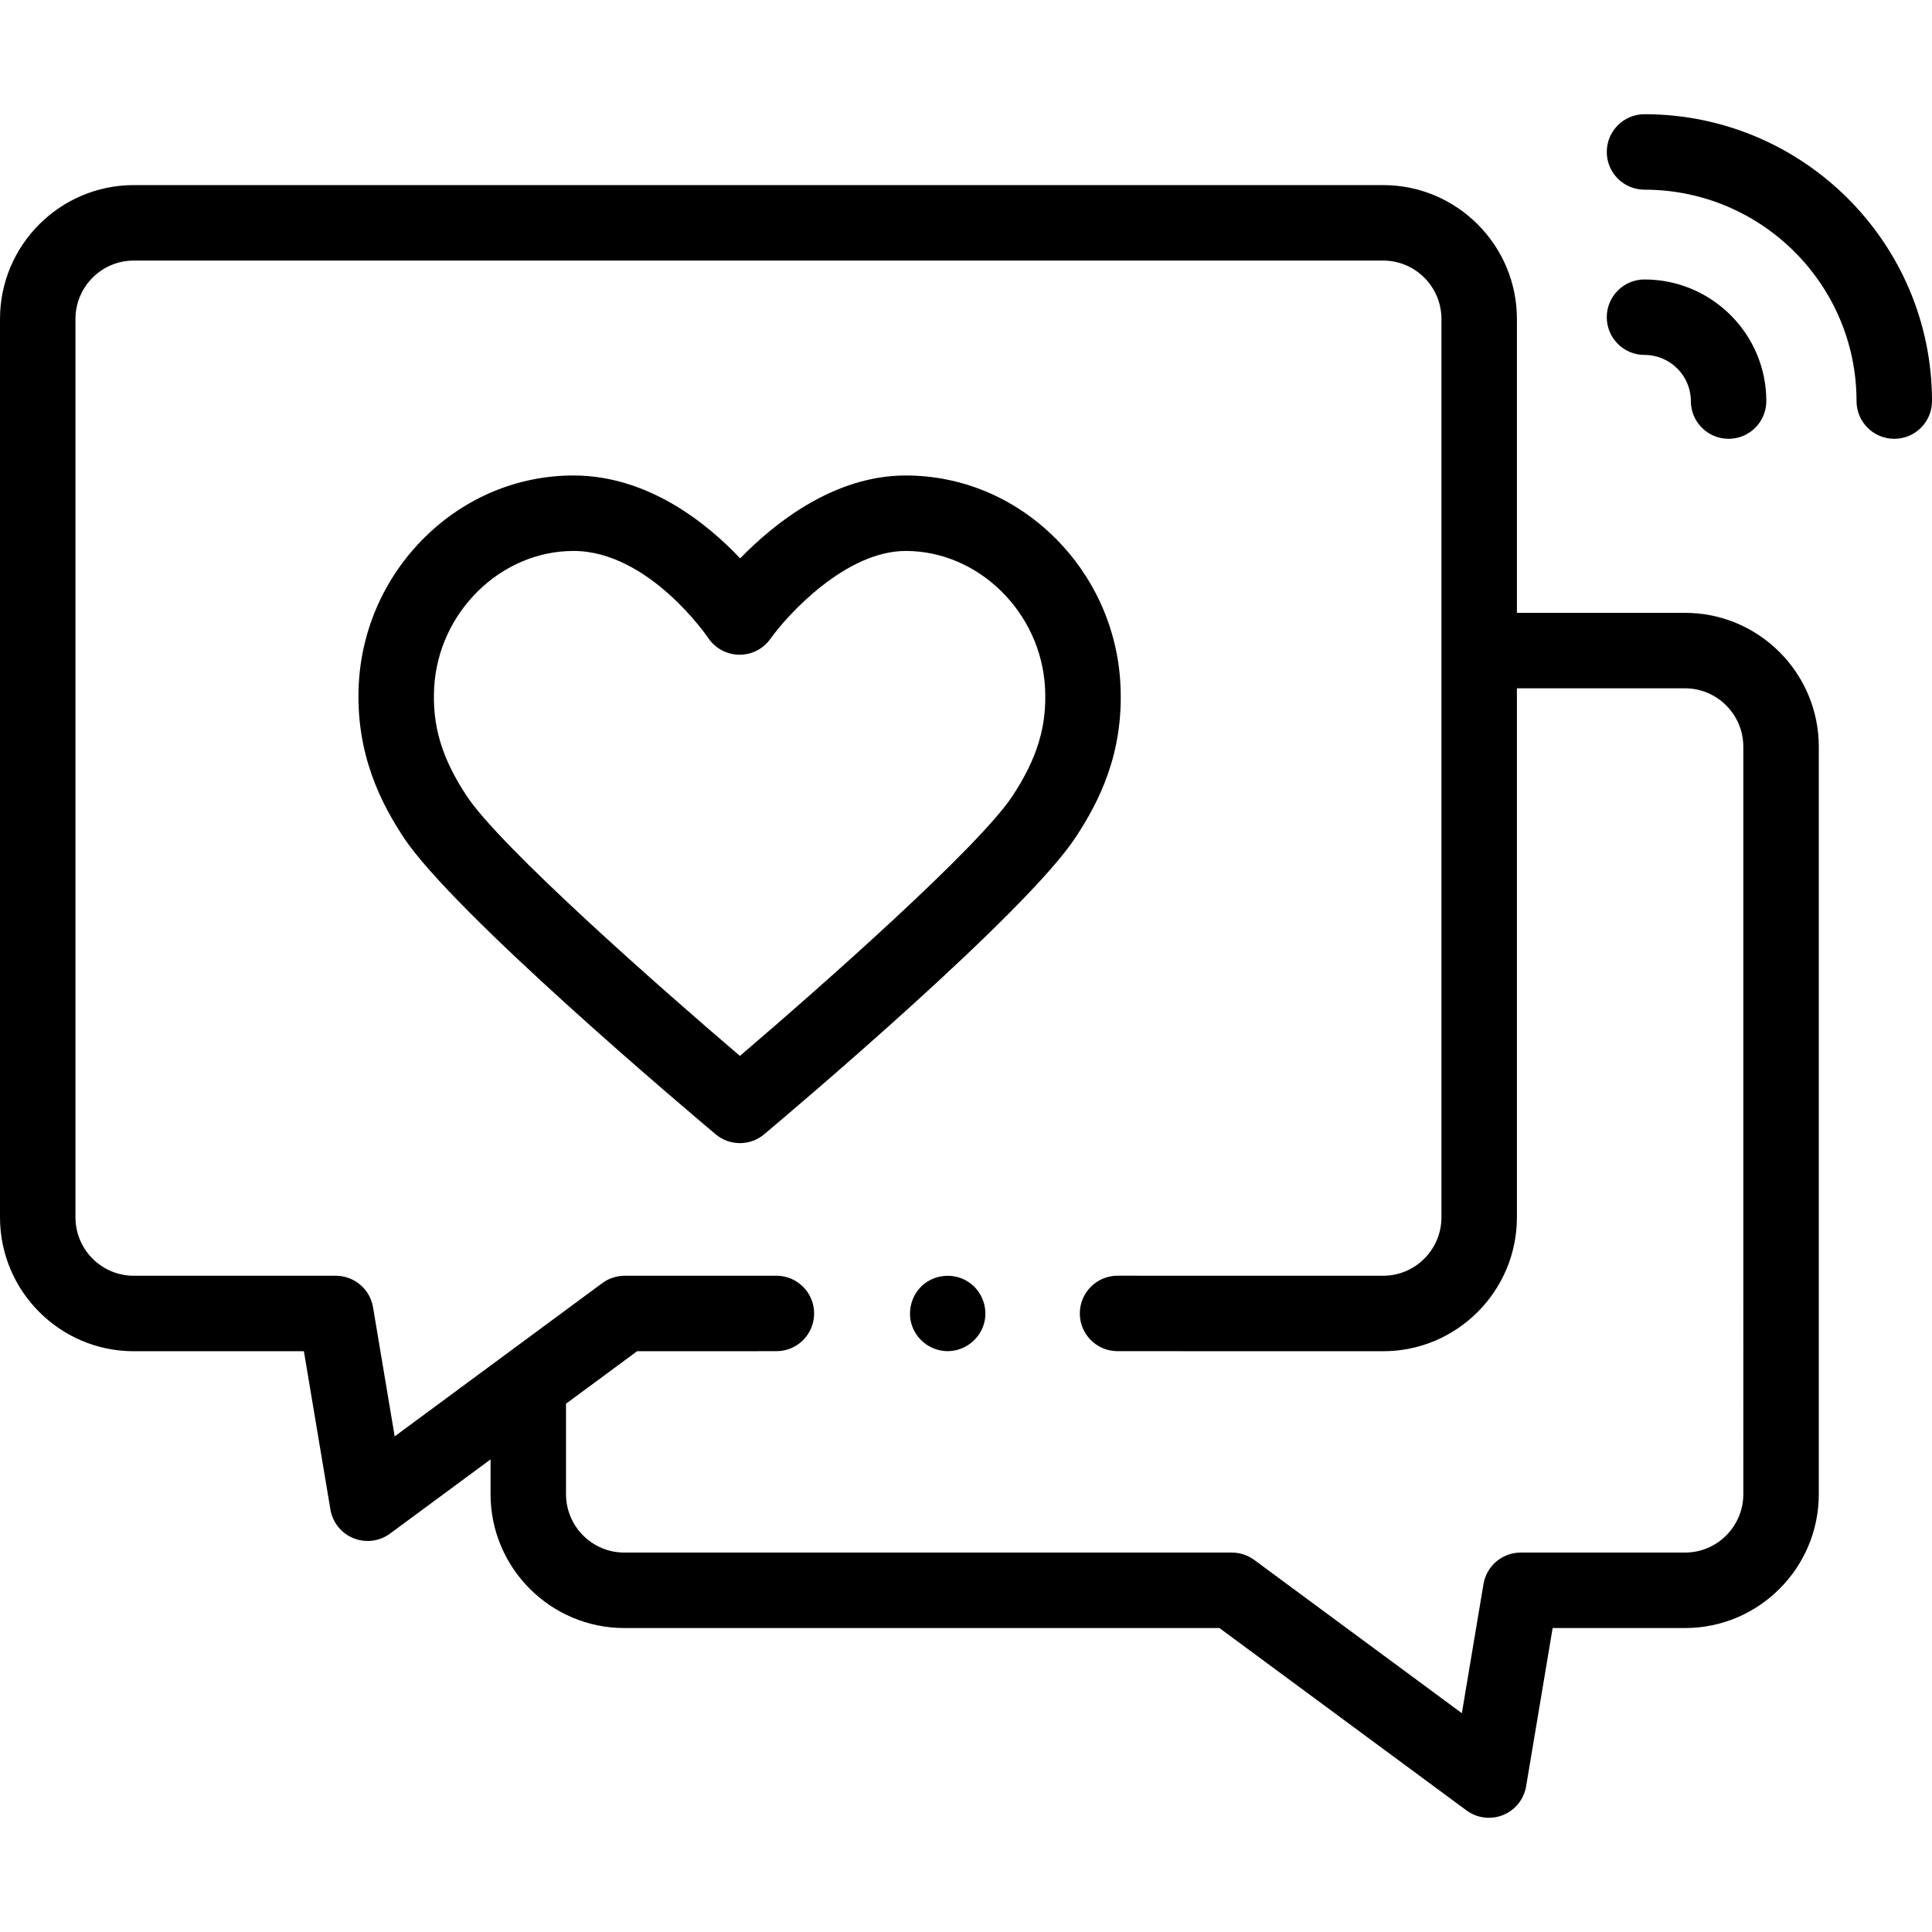 <svg id="Capa_1" enable-background="new 0 0 512 512" height="512" viewBox="0 0 512 512" width="512" xmlns="http://www.w3.org/2000/svg"><g><g><g><path d="m502 116.289c-5.523 0-10-4.478-10-10 0-30.891-25.206-56.022-56.188-56.022-5.523 0-10-4.478-10-10s4.477-10 10-10c42.01 0 76.188 34.104 76.188 76.022 0 5.523-4.477 10-10 10z"/></g><g><path d="m458.093 116.289c-5.523 0-10-4.478-10-10 0-6.741-5.509-12.226-12.281-12.226-5.523 0-10-4.478-10-10s4.477-10 10-10c17.8 0 32.281 14.456 32.281 32.226 0 5.523-4.477 10-10 10z"/></g><path d="m196.086 302.939c-2.286 0-4.572-.78-6.431-2.342-7.068-5.937-69.443-58.577-82.703-78.696-5.576-8.461-12.871-21.885-11.867-40.701.787-14.691 7.005-28.485 17.512-38.841 10.696-10.543 24.677-16.35 39.368-16.35 19.714 0 35.297 12.573 44.185 21.962 9.083-9.339 24.876-21.962 43.884-21.962 14.691 0 28.673 5.807 39.37 16.35 10.506 10.355 16.726 24.149 17.512 38.84.995 18.564-5.814 31.498-11.858 40.692-13.344 20.29-75.494 72.784-82.537 78.703-1.861 1.563-4.148 2.345-6.435 2.345zm-44.122-156.93c-19.281 0-35.838 16.266-36.908 36.258-.539 10.104 2.031 18.667 8.595 28.629 8.887 13.484 50.632 50.33 72.432 68.935 21.726-18.562 63.315-55.323 72.262-68.928 6.566-9.989 9.138-18.554 8.598-28.635-1.07-19.993-17.628-36.259-36.91-36.259-15.847 0-31.262 16.807-35.864 23.282-1.908 2.685-4.998 4.275-8.317 4.216-3.294-.053-6.357-1.714-8.179-4.459-.14-.207-15.713-23.039-35.709-23.039z"/><g><path d="m251.14 358.069c-4.186 0-7.993-2.691-9.405-6.626-1.446-4.03-.089-8.699 3.319-11.3 3.152-2.406 7.497-2.706 10.964-.792 3.748 2.069 5.771 6.483 4.932 10.678-.925 4.627-5.094 8.04-9.81 8.04z"/></g><path d="m446.552 162.411h-44.552v-77.871c0-19.567-15.902-35.487-35.448-35.487h-331.105c-19.546 0-35.447 15.92-35.447 35.487v238.062c0 19.567 15.901 35.487 35.447 35.487h45.086l7.03 41.94c.575 3.429 2.889 6.314 6.112 7.617 1.21.489 2.483.729 3.749.729 2.106 0 4.193-.665 5.94-1.955l26.636-19.661v9.201c0 19.567 15.902 35.486 35.448 35.486h157.714l65.473 48.332c1.747 1.29 3.834 1.955 5.94 1.955 1.266 0 2.539-.24 3.749-.729 3.223-1.304 5.538-4.189 6.112-7.617l7.03-41.94h35.086c19.546 0 35.448-15.919 35.448-35.486v-198.063c0-19.568-15.902-35.487-35.448-35.487zm15.448 233.549c0 8.539-6.93 15.486-15.448 15.486h-43.549c-4.885 0-9.055 3.529-9.862 8.347l-5.735 34.219-55.013-40.61c-1.72-1.271-3.801-1.955-5.939-1.955h-161.006c-8.518 0-15.448-6.947-15.448-15.486v-23.965l18.839-13.907 36.917-.012c5.523-.002 9.999-4.48 9.997-10.003-.002-5.522-4.479-9.997-10-9.997h-.003l-40.207.013c-2.137.001-4.217.686-5.936 1.955l-55.013 40.61-5.735-34.219c-.808-4.817-4.978-8.347-9.862-8.347h-53.55c-8.518 0-15.447-6.947-15.447-15.487v-238.062c0-8.54 6.93-15.487 15.447-15.487h331.105c8.518 0 15.448 6.947 15.448 15.487v238.062c0 8.54-6.93 15.487-15.446 15.487l-70.386-.013h-.002c-5.522 0-9.999 4.476-10 9.998-.001 5.523 4.476 10.001 9.998 10.002l70.388.013c19.546 0 35.448-15.92 35.448-35.487v-140.19h44.552c8.518 0 15.448 6.947 15.448 15.486z"/></g></g></svg>